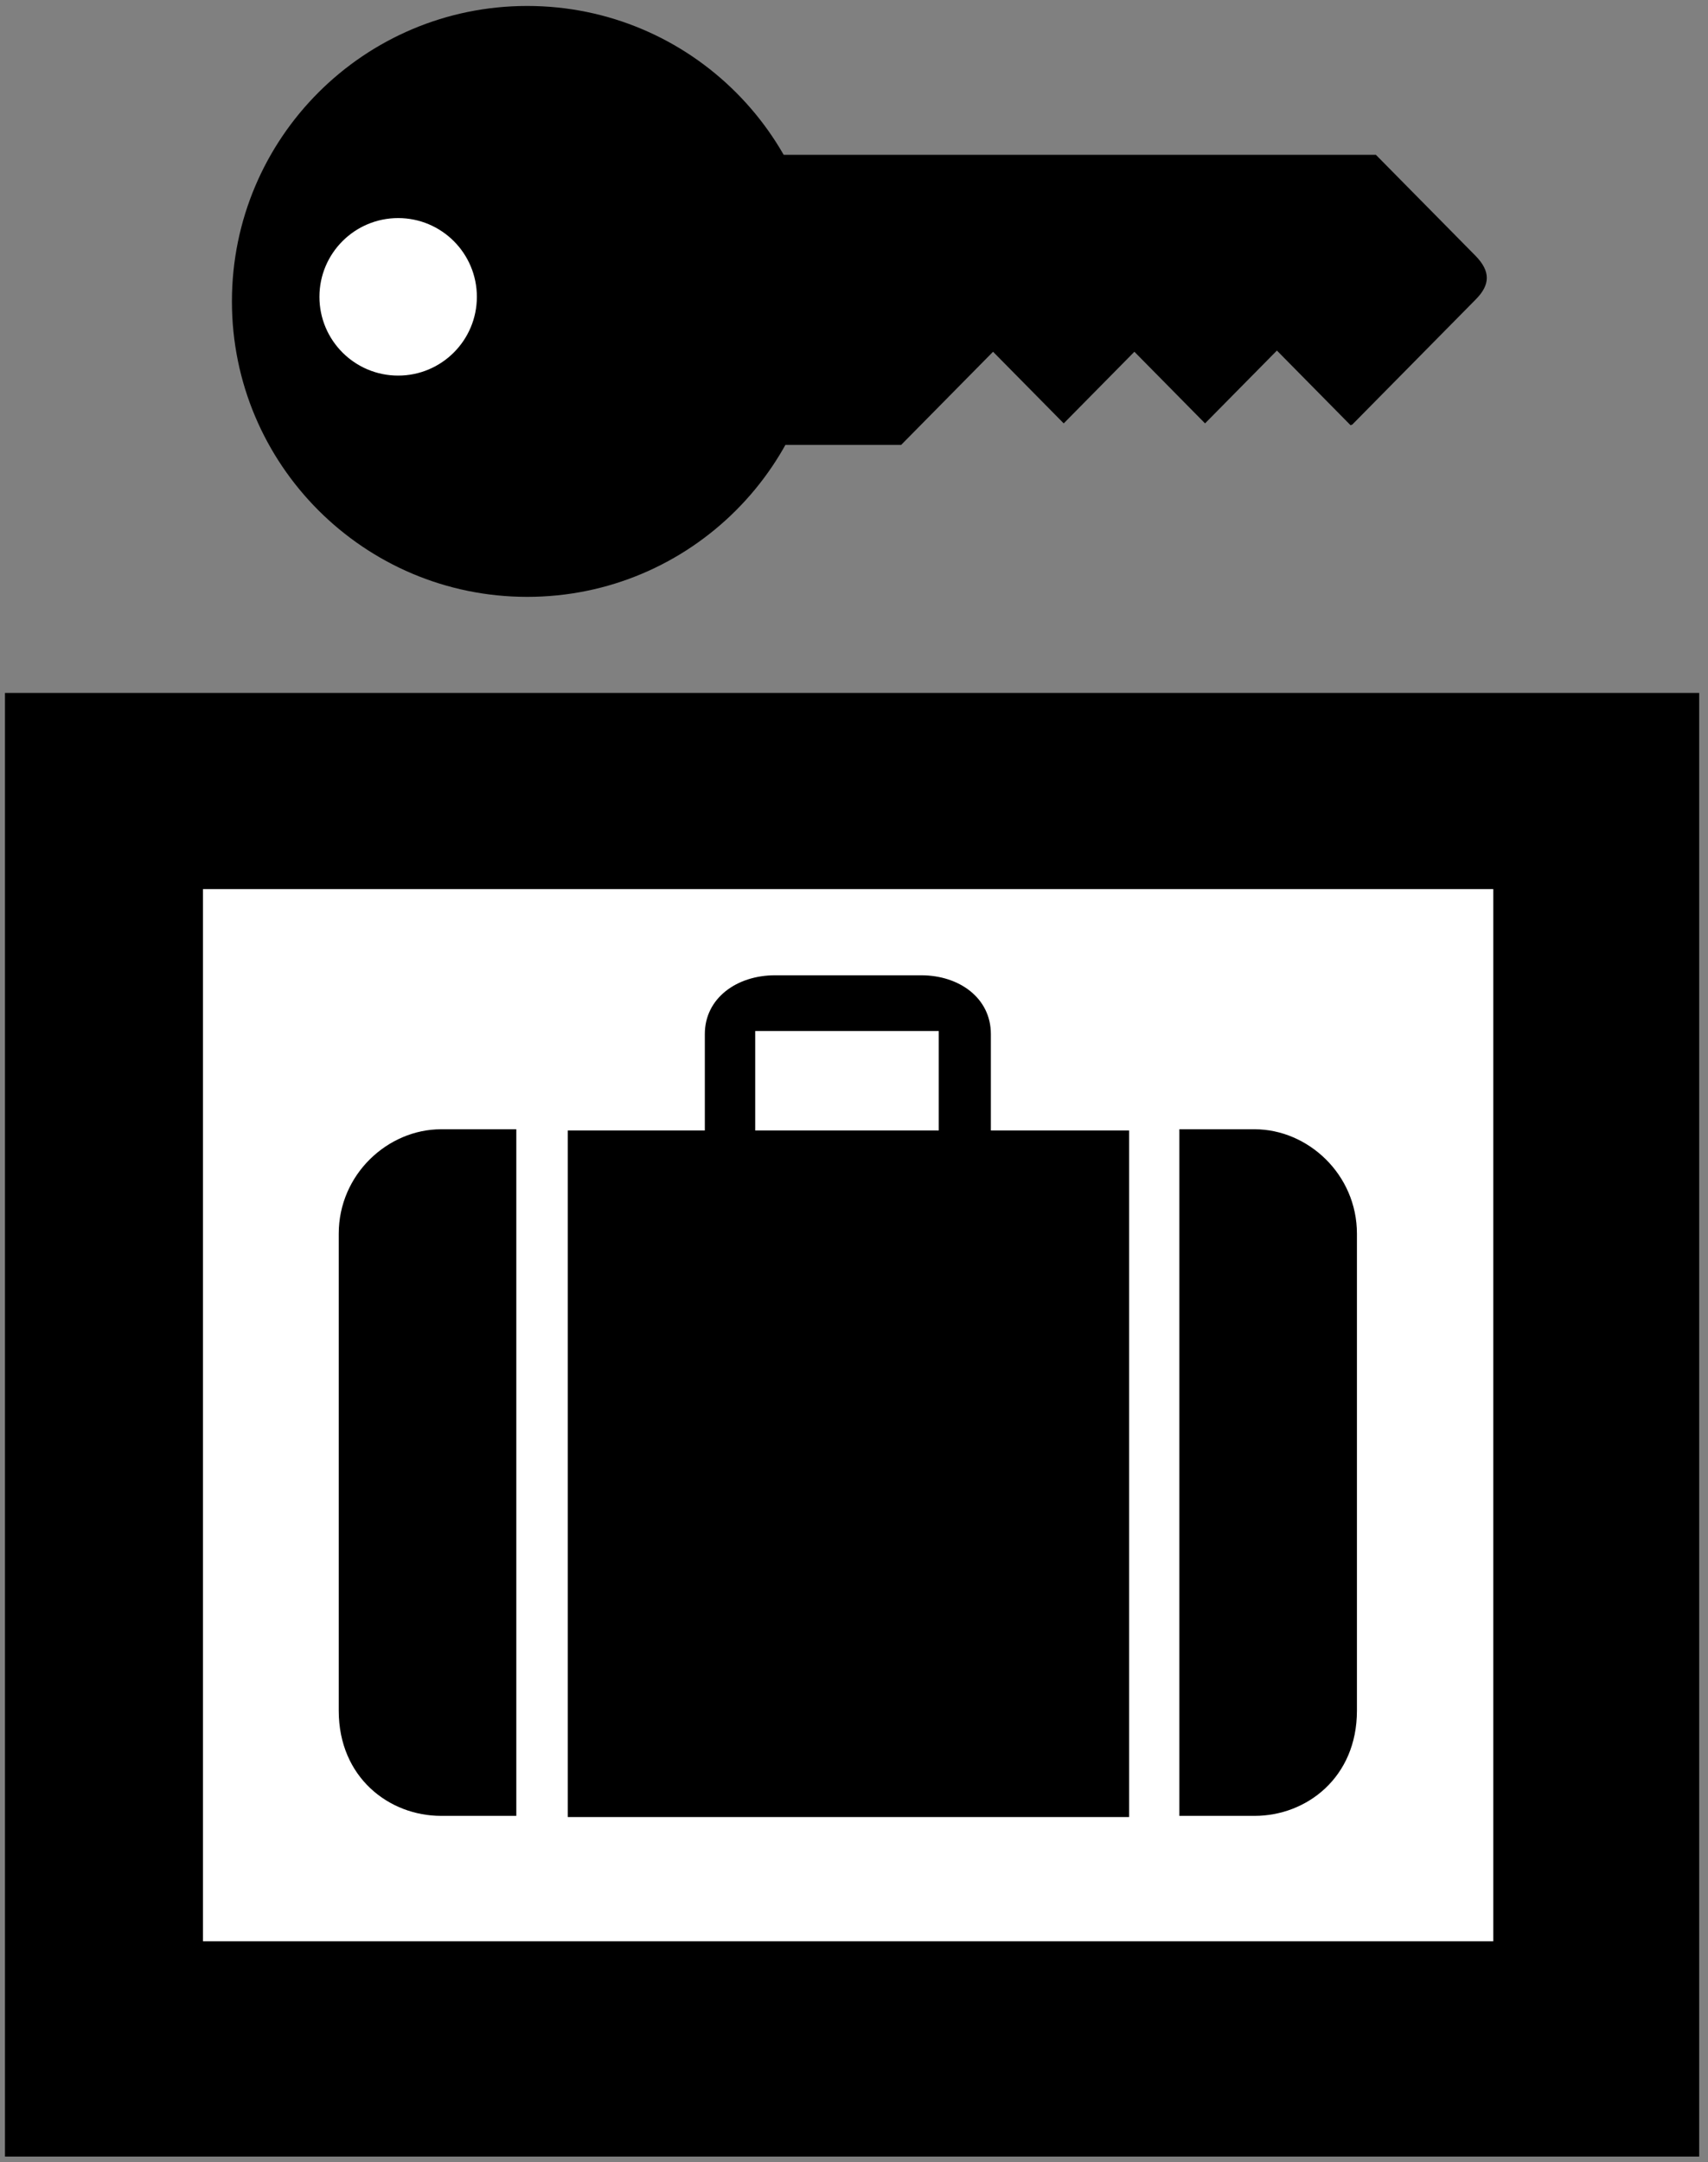 <?xml version="1.0" encoding="UTF-8" standalone="no"?>
<!-- Created with Inkscape (http://www.inkscape.org/) -->

<svg
   xmlns:dc="http://purl.org/dc/elements/1.1/"
   xmlns:cc="http://creativecommons.org/ns#"
   xmlns:rdf="http://www.w3.org/1999/02/22-rdf-syntax-ns#"
   xmlns:svg="http://www.w3.org/2000/svg"
   xmlns="http://www.w3.org/2000/svg"
   xmlns:sodipodi="http://sodipodi.sourceforge.net/DTD/sodipodi-0.dtd"
   xmlns:inkscape="http://www.inkscape.org/namespaces/inkscape"
   id="svg3139"
   version="1.1"
   inkscape:version="0.48.1 "
   width="428.75"
   height="542.5"
   xml:space="preserve"
   sodipodi:docname="baggagelockers.pdf"><rect width="100%" height="100%" fill="#808080" stroke="none"/><defs
     id="defs3143" /><sodipodi:namedview
     pagecolor="#ffffff"
     bordercolor="#666666"
     borderopacity="1"
     objecttolerance="10"
     gridtolerance="10"
     guidetolerance="10"
     inkscape:pageopacity="0"
     inkscape:pageshadow="2"
     inkscape:window-width="640"
     inkscape:window-height="480"
     id="namedview3141"
     showgrid="false"
     inkscape:zoom="0.53640553"
     inkscape:cx="214.375"
     inkscape:cy="271.25"
     inkscape:window-x="604"
     inkscape:window-y="153"
     inkscape:window-maximized="0"
     inkscape:current-layer="g3147" /><g
     id="g3147"
     inkscape:groupmode="layer"
     inkscape:label="baggagelockers"
     transform="matrix(1.25,0,0,-1.25,0,542.5)"><g
       id="g3149"
       transform="scale(0.24,0.24)"><path
         d="m 4.168,4.68 1417.63,0 0,1224.13 -1417.63,0 0,-1224.13 z"
         style="fill:#000000;fill-opacity:1;fill-rule:nonzero;stroke:none"
         id="path3151" /><path
         d="m 169.855,184.75 1079.64,0 0,879.992 -1079.64,0 0,-879.992 z"
         style="fill:#ffffff;fill-opacity:1;fill-rule:nonzero;stroke:none"
         id="path3153" /><path
         d="m 475.09,862.875 114.676,0 0,80.629 c 0,30.07 26.8,49.148 58.711,49.148 -0.411,0 122.363,0 122.363,0 31.91,0 58.262,-19.078 58.262,-49.148 l 0,-80.629 115.675,0 0,-574.238 -469.687,0 0,574.238"
         style="fill:#000000;fill-opacity:1;fill-rule:nonzero;stroke:none"
         id="path3155" /><path
         d="m 432.027,289.637 -63,0 c -43.429,0 -85.586,32.117 -85.586,87.949 0,0 0,397.894 0,398.91 0,49.742 41.141,87.379 85.586,87.379 l 63,0 0,-574.238"
         style="fill:#000000;fill-opacity:1;fill-rule:nonzero;stroke:none"
         id="path3157" /><path
         d="m 986.828,289.637 63.002,0 c 43.43,0 85.58,32.117 85.58,87.949 0,0 0,397.894 0,398.91 0,49.742 -41.14,87.379 -85.58,87.379 l -63.002,0 0,-574.238"
         style="fill:#000000;fill-opacity:1;fill-rule:nonzero;stroke:none"
         id="path3159" /><path
         d="m 631.922,862.875 153.57,0 0,83.18 -153.57,0 0,-83.18 z"
         style="fill:#ffffff;fill-opacity:1;fill-rule:nonzero;stroke:none"
         id="path3161" /><path
         d="m 441.16,1309.15 c 136.473,0 247.09,110.64 247.09,247.11 0,136.46 -110.617,247.09 -247.09,247.09 -136.472,0 -247.097,-110.63 -247.097,-247.09 0,-136.47 110.625,-247.11 247.097,-247.11"
         style="fill:#000000;fill-opacity:1;fill-rule:nonzero;stroke:none"
         id="path3163" /><path
         d="m 1130.04,1452.74 -61.59,62.4 -60.13,-60.9 -59.125,59.91 -59.129,-59.91 -59.128,59.91 -76.872,-77.88 -144.867,0 0,242.62 542.031,0 83.28,-84.37 c 13.04,-13.23 12.31,-24.46 0.49,-36.44 l -103.48,-104.84"
         style="fill:#000000;fill-opacity:1;fill-rule:nonzero;stroke:none"
         id="path3165" /><path
         d="m 333.152,1493.71 c 36.657,0 66.36,29.72 66.36,66.37 0,36.64 -29.703,66.36 -66.36,66.36 -36.652,0 -66.363,-29.72 -66.363,-66.36 0,-36.65 29.711,-66.37 66.363,-66.37"
         style="fill:#ffffff;fill-opacity:1;fill-rule:nonzero;stroke:none"
         id="path3167" /><path
         d="m 333.152,1493.71 c 36.657,0 66.36,29.72 66.36,66.37 0,36.64 -29.703,66.36 -66.36,66.36 -36.652,0 -66.363,-29.72 -66.363,-66.36 0,-36.65 29.711,-66.37 66.363,-66.37 z"
         style="fill:none;stroke:#000000;stroke-opacity:1;stroke-width:0.992;stroke-linecap:butt;stroke-linejoin:miter;stroke-miterlimit:10;stroke-dasharray:none"
         id="path3169" /></g></g></svg>
